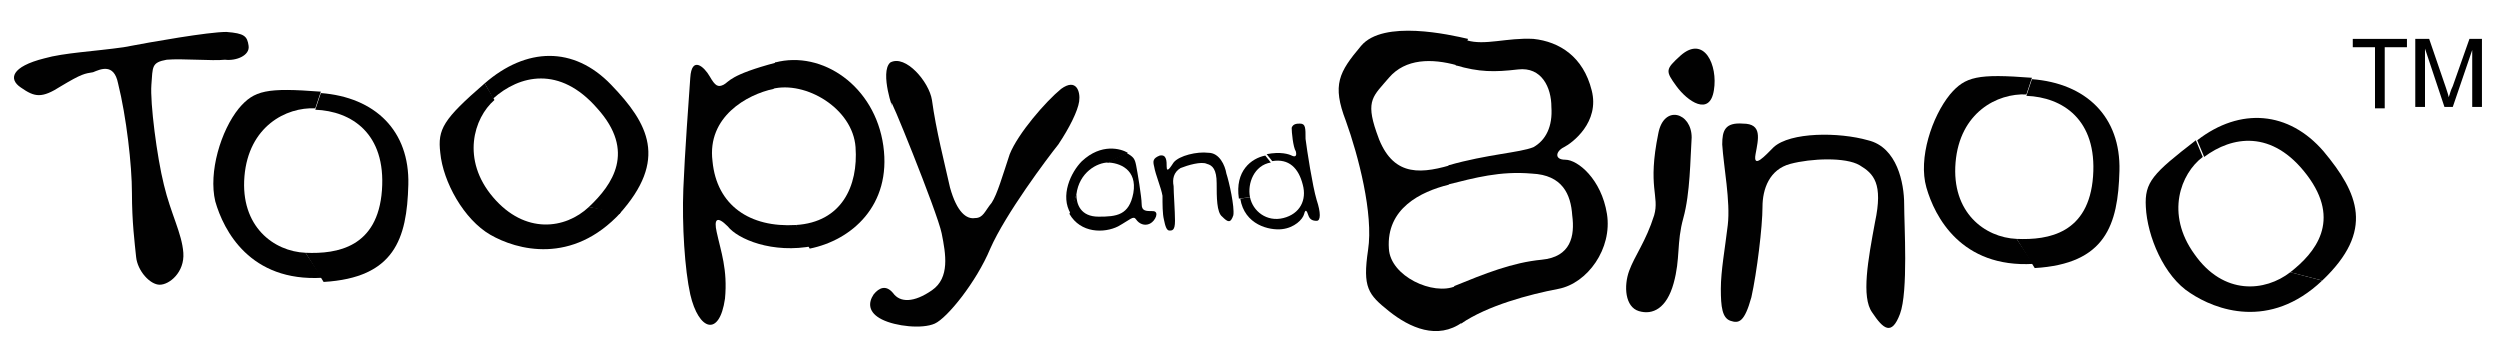 <?xml version="1.0" encoding="utf-8"?>
<!-- Generator: Adobe Illustrator 20.1.0, SVG Export Plug-In . SVG Version: 6.00 Build 0)  -->
<svg version="1.1" id="Layer_1" xmlns="http://www.w3.org/2000/svg" xmlns:xlink="http://www.w3.org/1999/xlink" width="180" height="25" x="0px" y="0px"
	 viewBox="0 0 180 25" style="enable-background:new 0 0 180 25;" xml:space="preserve">
<style type="text/css">
	.st0{fill:#010101;}
</style>
<path class="st0" d="M77.5,14c0,0.7,0.3,1.6,1.6,1.6c1.3,0,2.2-0.1,2.5-1.7c0.3-1.7-1-2.2-1.9-2.2l1.4-0.7c0.5,0.3,0.6,0.4,0.7,0.9
	c0.1,0.5,0.4,2.3,0.4,2.8c0,0.5,0.3,0.5,0.8,0.5c0.5,0,0.2,0.7-0.2,0.9c-0.4,0.2-0.8,0-1-0.3c-0.2-0.3-0.4,0-1.3,0.5
	c-1,0.5-2.7,0.5-3.5-0.9L77.5,14z"/>
<path class="st0" d="M77.5,14c0.2-1.6,1.5-2.3,2.3-2.3l1.4-0.7c-0.5-0.3-1.9-0.7-3.3,0.6c-0.8,0.8-1.6,2.5-0.8,3.8L77.5,14z"/>
<path class="st0" d="M83.1,12c0.1,0.6,0.5,1.5,0.6,2.1c0,0.6,0,1.3,0.1,1.7c0.1,0.5,0.2,0.8,0.4,0.8c0.2,0,0.4,0,0.4-0.7
	c0-0.7-0.1-2-0.1-2.5c-0.1-0.5,0-1,0.5-1.3c0.5-0.2,1.5-0.5,1.9-0.3c0.4,0.1,0.7,0.4,0.7,1.4c0,1,0,2.1,0.4,2.4
	c0.4,0.4,0.6,0.5,0.8-0.1c0.1-0.6-0.3-2.4-0.5-3c-0.1-0.6-0.5-1.5-1.3-1.5c-0.8-0.1-2.1,0.2-2.5,0.7C84.3,12,84,12.5,84,12
	c0-0.4,0-0.9-0.5-0.8C83,11.4,83,11.6,83.1,12z"/>
<path class="st0" d="M90,14.2c0.2,1,1.2,1.8,2.4,1.5c1.2-0.3,1.7-1.3,1.4-2.4c-0.3-1.2-1-1.9-2.2-1.7l-0.4-0.5c1-0.2,1.6,0,1.8,0.1
	c0.2,0.1,0.4,0.1,0.3-0.3C93.1,10.6,93,9.5,93,9.2c0.1-0.3,0.4-0.3,0.6-0.3C94,8.9,94,9.2,94,10c0.1,0.8,0.5,3.4,0.8,4.4
	c0.3,0.9,0.3,1.5,0,1.5c-0.3,0-0.5-0.1-0.6-0.4c-0.1-0.3-0.2-0.5-0.3-0.1c-0.1,0.4-0.7,1-1.6,1.1c-0.9,0.1-2.7-0.3-3-2.2L90,14.2z"
	/>
<path class="st0" d="M90,14.2c-0.2-1,0.3-2.3,1.5-2.5l-0.4-0.5c-1,0.2-2.2,1.1-1.9,3.1L90,14.2z"/>
<path class="st0" d="M104.9,4.7c-1.8-0.5-3.7-0.5-4.9,0.9c-1.1,1.3-1.7,1.6-0.9,3.9c1,3.1,2.9,3.1,5.3,2.4l-0.1,1.4
	c-2,0.5-4.5,1.7-4.3,4.6c0.1,2,3.2,3.4,4.8,2.7l0.5,2.6c-1.8,1.3-3.8,0.4-5.3-0.8c-1.5-1.2-1.9-1.7-1.5-4.4c0.4-2.6-0.7-6.8-1.6-9.3
	c-1-2.6-0.5-3.5,1.1-5.4c1.6-1.9,6.4-0.8,7.7-0.5L104.9,4.7z"/>
<path class="st0" d="M104.7,20.6c2.2-0.9,4.2-1.7,6.3-1.9c2.1-0.2,2.4-1.7,2.2-3.2c-0.1-1.5-0.7-2.9-2.9-3c-2.3-0.2-4.1,0.3-6.1,0.8
	l0.1-1.4c2.8-0.8,5.1-0.9,6.1-1.3c0.9-0.5,1.4-1.5,1.3-2.9c0-1.4-0.7-2.9-2.4-2.7c-1.7,0.2-2.8,0.2-4.5-0.3l0.8-1.8
	c1.3,0.4,2.9-0.2,4.8-0.1c1.9,0.2,3.6,1.3,4.2,3.7c0.6,2.3-1.4,3.8-2,4.1c-0.6,0.3-0.7,0.9,0.1,0.9c0.9,0,2.6,1.4,3,3.9
	c0.4,2.5-1.4,5-3.5,5.4c-2.1,0.4-5.1,1.2-7,2.5L104.7,20.6z"/>
<path class="st0" d="M121,4c-1.1,1-1.1,1.1-0.3,2.2c0.8,1.1,2.4,2.2,2.7,0.3C123.7,4.7,122.7,2.5,121,4z"/>
<path class="st0" d="M119.4,9.6c-0.8,3.9,0.1,4.5-0.3,5.9c-0.6,1.9-1.4,2.9-1.8,4c-0.4,1.1-0.3,2.6,0.7,2.9c1,0.3,2-0.2,2.5-2
	c0.5-1.8,0.2-2.9,0.7-4.7c0.5-1.8,0.5-4.3,0.6-5.8C121.8,8.1,119.8,7.5,119.4,9.6z"/>
<path class="st0" d="M124,10.4c0.1,1.6,0.6,4.1,0.4,5.8c-0.2,1.7-0.5,3.3-0.5,4.6c0,1.3,0.1,2.1,0.7,2.3c0.6,0.2,1,0.1,1.5-1.7
	c0.4-1.8,0.8-5.1,0.8-6.5c0-1.3,0.5-2.7,2-3.1c1.5-0.4,4-0.5,5,0.1c1,0.6,1.7,1.3,1.1,4.1c-0.5,2.7-1,5.4-0.2,6.5
	c0.8,1.2,1.4,1.7,2,0.1c0.6-1.6,0.3-6.4,0.3-7.9c0-1.5-0.5-4.1-2.6-4.6c-2.1-0.6-5.6-0.6-6.8,0.5c-0.6,0.6-1.5,1.6-1.3,0.5
	c0.2-1.1,0.5-2.2-0.9-2.2C124.2,8.8,124,9.4,124,10.4z"/>
<path class="st0" d="M145.2,17.2c-2.3-0.1-4.7-1.9-4.4-5.5c0.3-3.6,3-5,5.1-4.9l0.4-1.2c-3.9-0.3-4.8-0.1-5.9,1.2
	c-1.3,1.6-2.3,4.6-1.7,6.7s2.5,5.8,7.7,5.5L145.2,17.2z"/>
<path class="st0" d="M145.2,17.2c2.3,0.1,5.2-0.4,5.5-4.5c0.3-4.1-2.2-5.7-4.8-5.8l0.4-1.2c3.9,0.3,6.4,2.7,6.3,6.6
	c-0.1,3.9-1,6.7-6.1,7L145.2,17.2z"/>
<path class="st0" d="M164.9,19.6c-1.8,1.4-4.8,1.7-6.9-1.3c-2.1-2.9-1-5.8,0.6-7l-0.5-1.2c-3.1,2.4-3.7,3-3.6,4.8
	c0.1,2.1,1.3,5,3.2,6.2c1.8,1.2,5.7,2.7,9.5-0.9L164.9,19.6z"/>
<path class="st0" d="M164.9,19.6c1.8-1.4,3.7-3.7,1.2-7c-2.5-3.3-5.4-2.8-7.4-1.3l-0.5-1.2c3.1-2.4,6.6-2.1,9.1,0.8
	c2.5,3,3.7,5.7-0.1,9.3L164.9,19.6z"/>
<path class="st0" d="M3.2,4.2C0.8,4.8,0.6,5.7,1.5,6.3c1,0.7,1.5,0.8,2.9-0.1c1.5-0.9,1.7-0.9,2.3-1C7.2,5,8.2,4.5,8.5,6
	c0.6,2.4,1,5.9,1,7.9c0,2.1,0.2,3.6,0.3,4.6c0.1,1,1,2,1.7,2c0.7,0,1.8-0.9,1.7-2.3c-0.1-1.4-0.9-2.8-1.4-4.9c-0.5-2-1-5.9-0.9-7.2
	c0.1-1.3,0-1.6,1.1-1.8c1.1-0.1,3.3,0.1,4.2,0C17,4.4,18,4,17.9,3.3c-0.1-0.7-0.3-0.9-1.6-1C15,2.3,11,3,8.9,3.4
	C6.8,3.7,4.6,3.8,3.2,4.2z"/>
<path class="st0" d="M22,18.2c-2.3-0.1-4.7-1.9-4.4-5.5c0.3-3.6,3-5,5.1-4.9l0.4-1.2c-3.9-0.3-4.8-0.1-5.9,1.2
	c-1.3,1.6-2.2,4.6-1.7,6.7c0.6,2.1,2.5,5.8,7.7,5.5L22,18.2z"/>
<path class="st0" d="M22,18.2c2.3,0.1,5.2-0.4,5.5-4.5c0.3-4.1-2.2-5.7-4.8-5.8l0.4-1.2c3.9,0.3,6.4,2.7,6.3,6.6
	c-0.1,3.9-1,6.7-6.1,7L22,18.2z"/>
<path class="st0" d="M42.4,14.9c-1.7,1.6-4.6,2-6.9-0.7c-2.3-2.7-1.4-5.7,0.1-7L34.9,6c-3,2.6-3.4,3.3-3.2,5
	c0.2,2.1,1.7,4.8,3.6,5.9c1.9,1.1,5.9,2.2,9.4-1.6L42.4,14.9z"/>
<path class="st0" d="M42.4,14.9c1.7-1.6,3.4-4,0.6-7.1c-2.7-3.1-5.6-2.4-7.5-0.7L34.9,6c3-2.6,6.4-2.7,9.1,0.1
	c2.7,2.8,4.1,5.4,0.6,9.3L42.4,14.9z"/>
<path class="st0" d="M57.3,16.2c-3.3,0.2-5.7-1.4-6-4.6c-0.4-3.2,2.5-4.8,4.4-5.2l0.2-1.9c-3.4,0.9-3.4,1.4-3.8,1.6
	c-0.4,0.2-0.6,0.1-1-0.6c-0.4-0.7-1.3-1.5-1.4,0.1c-0.1,1.4-0.4,5.5-0.5,8c-0.1,2.6,0.1,5.8,0.5,7.6c0.6,2.6,2.1,3.1,2.5,0.3
	c0.2-2.1-0.3-3.4-0.6-4.8c-0.2-0.9,0-1.2,0.8-0.4c0.7,0.9,3.2,2,6.2,1.4L57.3,16.2z"/>
<path class="st0" d="M57.3,16.2c3.3-0.2,4.5-2.8,4.3-5.6c-0.2-2.8-3.6-4.8-6-4.2l0.2-1.9c3.4-0.9,7.2,1.7,7.8,6
	c0.6,4.3-2.3,6.8-5.3,7.4L57.3,16.2z"/>
<path class="st0" d="M64.2,7.5c-0.4-1.3,3.3,7.8,3.6,9.3c0.3,1.5,0.6,3.2-0.7,4.1c-1.3,0.9-2.3,0.9-2.8,0.2c-0.5-0.6-1-0.4-1.4,0.1
	c-0.4,0.6-0.4,1.3,0.6,1.8c1,0.5,2.9,0.7,3.8,0.3c0.9-0.4,3-3,4-5.4c1.1-2.5,4.1-6.5,4.9-7.5C77,9.2,77.6,8,77.7,7.3
	c0.1-0.7-0.2-1.7-1.3-0.9c-1.1,0.9-3.1,3.2-3.7,4.7c-0.5,1.5-0.9,2.9-1.3,3.5c-0.5,0.6-0.6,1.1-1.2,1.1c-0.6,0.1-1.3-0.4-1.8-2.2
	c-0.4-1.8-1-4.1-1.3-6.3c-0.2-1.3-1.9-3.3-3-2.7C63.3,5.2,64.4,8.2,64.2,7.5z"/>
<g>
	<path d="M171,7.8V3.4h-1.6V2.8h3.9v0.6h-1.6v4.4H171z"/>
	<path d="M173.9,7.8V2.8h1l1.2,3.5c0.1,0.3,0.2,0.6,0.2,0.7c0.1-0.2,0.1-0.4,0.3-0.8l1.2-3.4h0.9v4.9H178V3.6l-1.4,4.1H176l-1.4-4.2
		v4.2H173.9z"/>
</g>
</svg>
